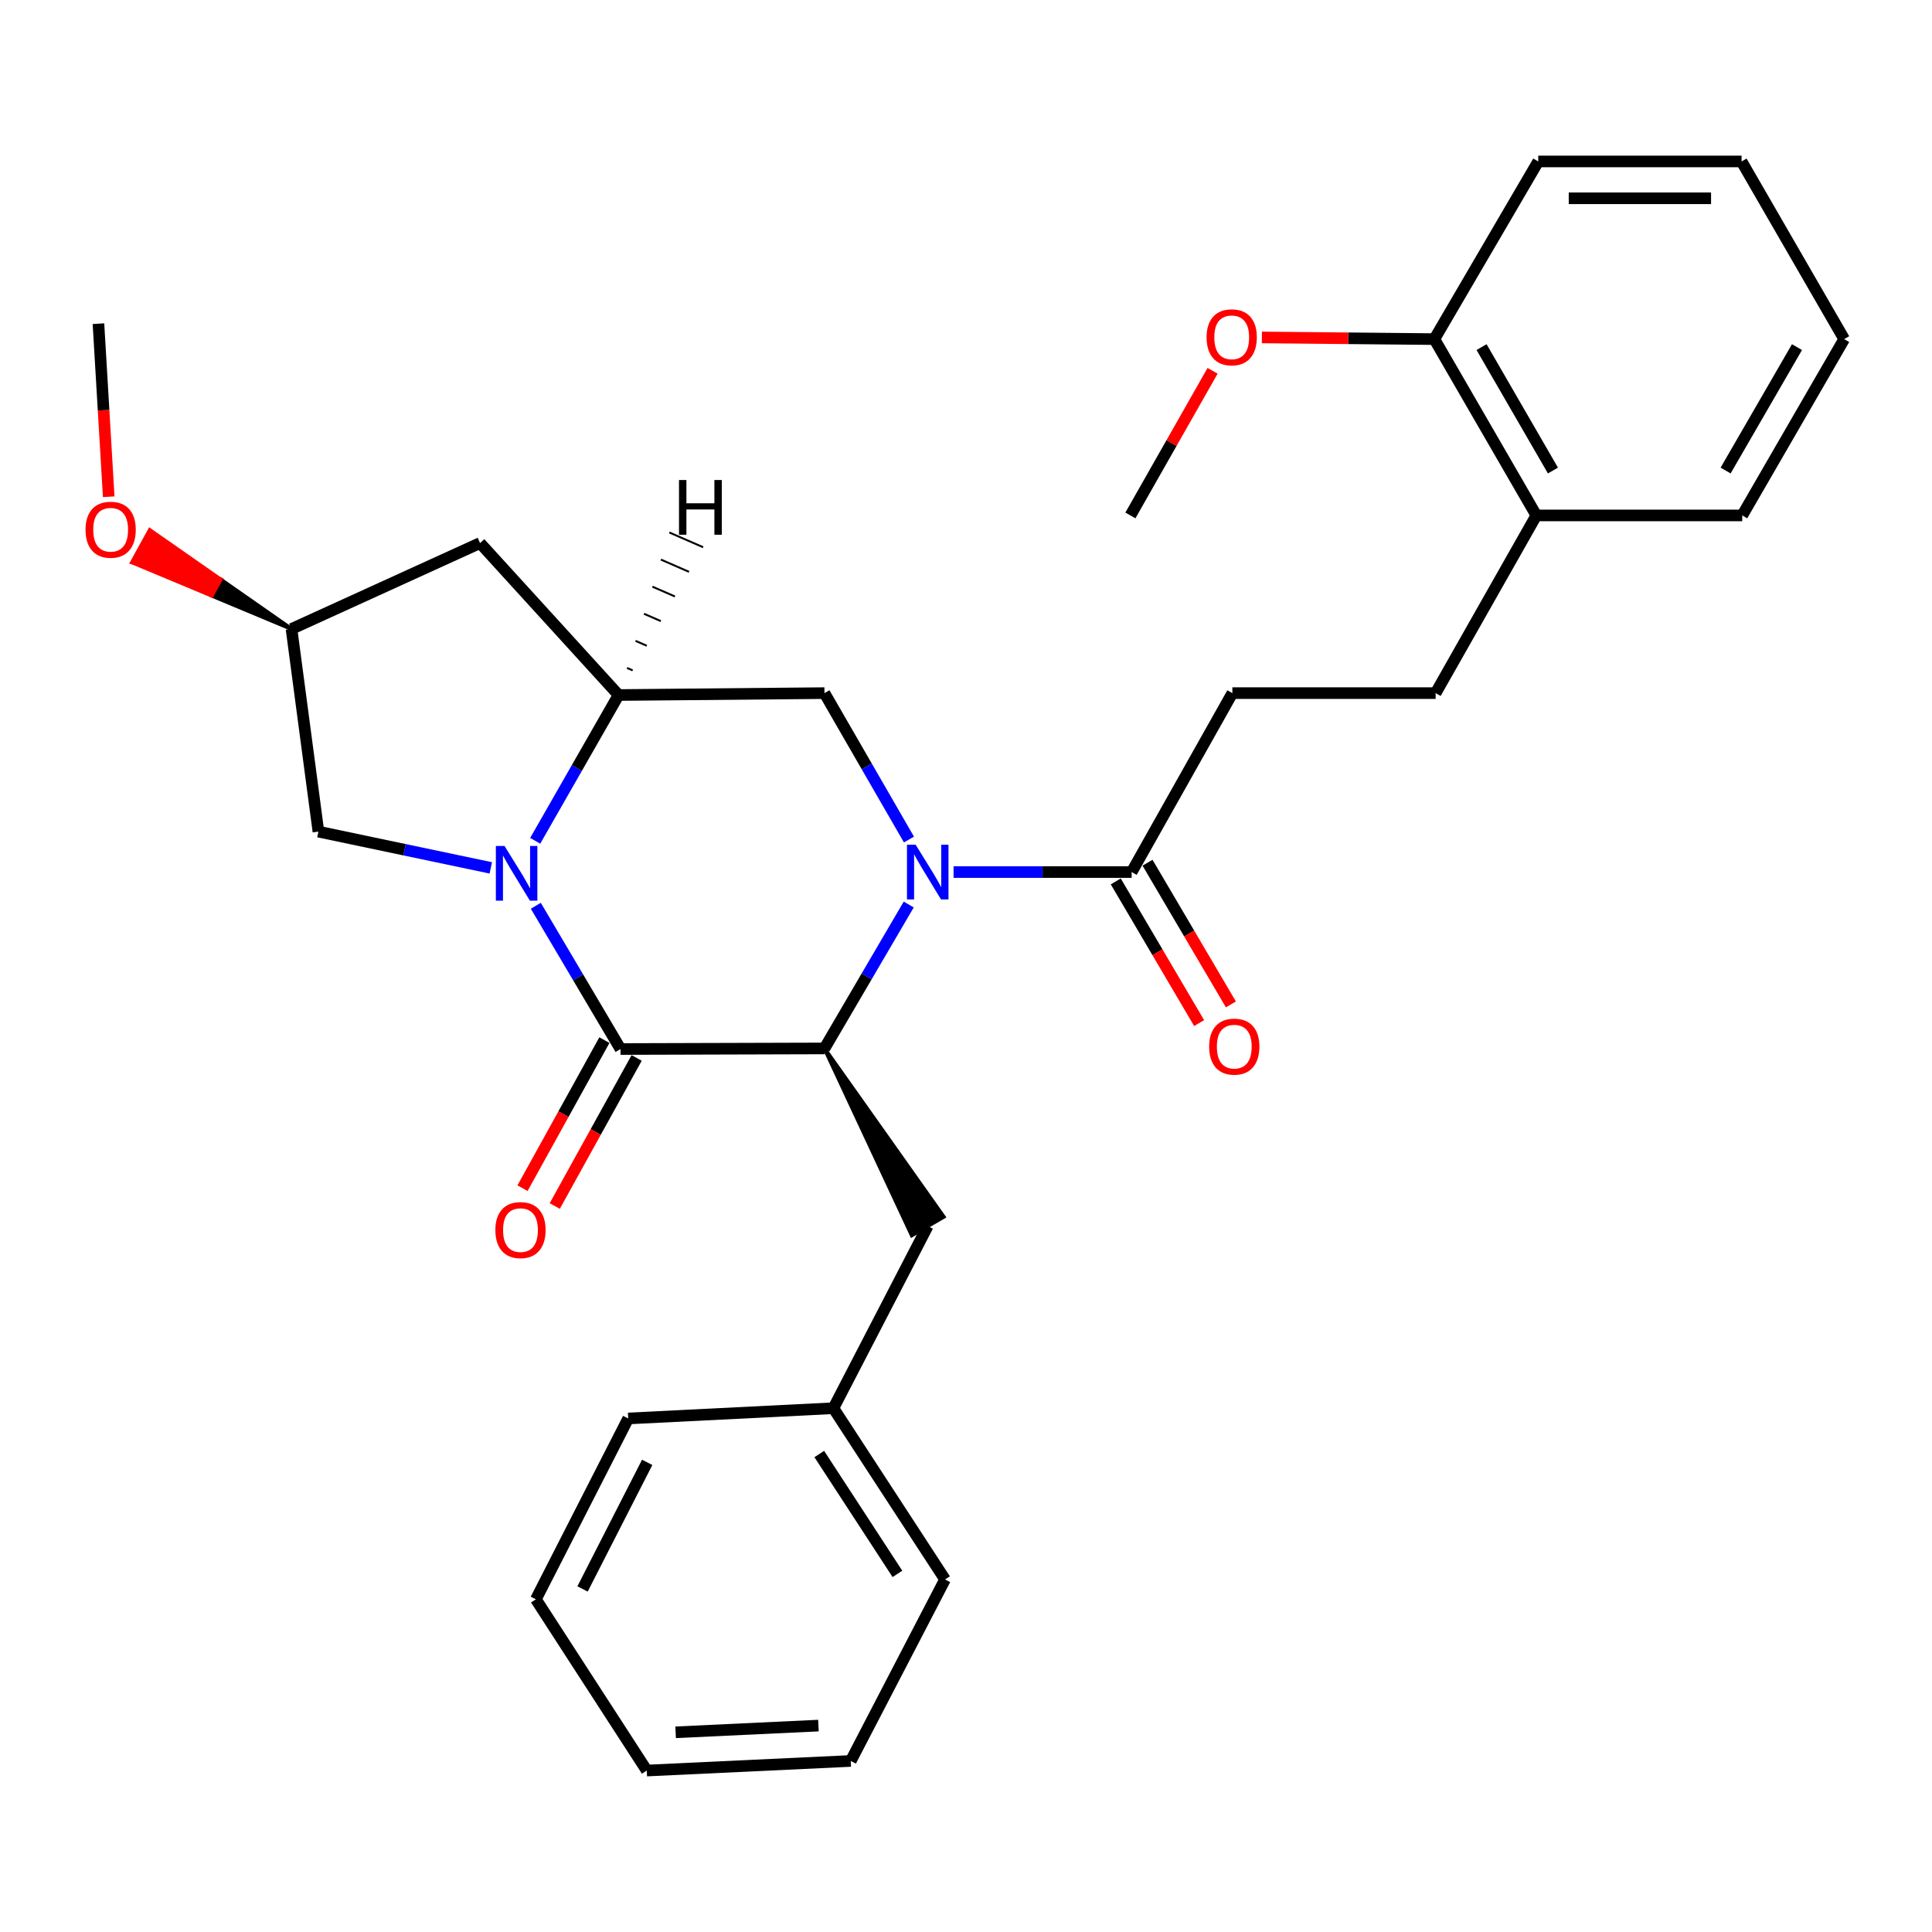 <?xml version='1.0' encoding='iso-8859-1'?>
<svg version='1.1' baseProfile='full'
              xmlns='http://www.w3.org/2000/svg'
                      xmlns:rdkit='http://www.rdkit.org/xml'
                      xmlns:xlink='http://www.w3.org/1999/xlink'
                  xml:space='preserve'
width='1000px' height='1000px' viewBox='0 0 1000 1000'>
<!-- END OF HEADER -->
<rect style='opacity:1.0;fill:#FFFFFF;stroke:none' width='1000' height='1000' x='0' y='0'> </rect>
<path class='bond-1' d='M 277.333,468.824 L 299.257,505.9' style='fill:none;fill-rule:evenodd;stroke:#0000FF;stroke-width:6px;stroke-linecap:butt;stroke-linejoin:miter;stroke-opacity:1' />
<path class='bond-1' d='M 299.257,505.9 L 321.181,542.977' style='fill:none;fill-rule:evenodd;stroke:#000000;stroke-width:6px;stroke-linecap:butt;stroke-linejoin:miter;stroke-opacity:1' />
<path class='bond-3' d='M 277.016,435.205 L 298.595,397.474' style='fill:none;fill-rule:evenodd;stroke:#0000FF;stroke-width:6px;stroke-linecap:butt;stroke-linejoin:miter;stroke-opacity:1' />
<path class='bond-3' d='M 298.595,397.474 L 320.175,359.743' style='fill:none;fill-rule:evenodd;stroke:#000000;stroke-width:6px;stroke-linecap:butt;stroke-linejoin:miter;stroke-opacity:1' />
<path class='bond-7' d='M 254.036,449.213 L 209.422,439.831' style='fill:none;fill-rule:evenodd;stroke:#0000FF;stroke-width:6px;stroke-linecap:butt;stroke-linejoin:miter;stroke-opacity:1' />
<path class='bond-7' d='M 209.422,439.831 L 164.809,430.449' style='fill:none;fill-rule:evenodd;stroke:#000000;stroke-width:6px;stroke-linecap:butt;stroke-linejoin:miter;stroke-opacity:1' />
<path class='bond-0' d='M 470.477,434.542 L 448.607,396.65' style='fill:none;fill-rule:evenodd;stroke:#0000FF;stroke-width:6px;stroke-linecap:butt;stroke-linejoin:miter;stroke-opacity:1' />
<path class='bond-0' d='M 448.607,396.65 L 426.737,358.758' style='fill:none;fill-rule:evenodd;stroke:#000000;stroke-width:6px;stroke-linecap:butt;stroke-linejoin:miter;stroke-opacity:1' />
<path class='bond-5' d='M 493.571,451.376 L 539.654,451.376' style='fill:none;fill-rule:evenodd;stroke:#0000FF;stroke-width:6px;stroke-linecap:butt;stroke-linejoin:miter;stroke-opacity:1' />
<path class='bond-5' d='M 539.654,451.376 L 585.737,451.376' style='fill:none;fill-rule:evenodd;stroke:#000000;stroke-width:6px;stroke-linecap:butt;stroke-linejoin:miter;stroke-opacity:1' />
<path class='bond-31' d='M 470.353,468.181 L 448.545,505.425' style='fill:none;fill-rule:evenodd;stroke:#0000FF;stroke-width:6px;stroke-linecap:butt;stroke-linejoin:miter;stroke-opacity:1' />
<path class='bond-31' d='M 448.545,505.425 L 426.737,542.669' style='fill:none;fill-rule:evenodd;stroke:#000000;stroke-width:6px;stroke-linecap:butt;stroke-linejoin:miter;stroke-opacity:1' />
<path class='bond-2' d='M 321.181,542.977 L 426.737,542.669' style='fill:none;fill-rule:evenodd;stroke:#000000;stroke-width:6px;stroke-linecap:butt;stroke-linejoin:miter;stroke-opacity:1' />
<path class='bond-8' d='M 312.836,538.362 L 291.645,576.682' style='fill:none;fill-rule:evenodd;stroke:#000000;stroke-width:6px;stroke-linecap:butt;stroke-linejoin:miter;stroke-opacity:1' />
<path class='bond-8' d='M 291.645,576.682 L 270.453,615.002' style='fill:none;fill-rule:evenodd;stroke:#FF0000;stroke-width:6px;stroke-linecap:butt;stroke-linejoin:miter;stroke-opacity:1' />
<path class='bond-8' d='M 329.527,547.592 L 308.335,585.912' style='fill:none;fill-rule:evenodd;stroke:#000000;stroke-width:6px;stroke-linecap:butt;stroke-linejoin:miter;stroke-opacity:1' />
<path class='bond-8' d='M 308.335,585.912 L 287.143,624.232' style='fill:none;fill-rule:evenodd;stroke:#FF0000;stroke-width:6px;stroke-linecap:butt;stroke-linejoin:miter;stroke-opacity:1' />
<path class='bond-9' d='M 426.737,542.669 L 471.949,639.402 L 488.437,629.816 Z' style='fill:#000000;fill-rule:evenodd;fill-opacity:1;stroke:#000000;stroke-width:2px;stroke-linecap:butt;stroke-linejoin:miter;stroke-opacity:1;' />
<path class='bond-4' d='M 320.175,359.743 L 426.737,358.758' style='fill:none;fill-rule:evenodd;stroke:#000000;stroke-width:6px;stroke-linecap:butt;stroke-linejoin:miter;stroke-opacity:1' />
<path class='bond-6' d='M 320.175,359.743 L 248.473,281.08' style='fill:none;fill-rule:evenodd;stroke:#000000;stroke-width:6px;stroke-linecap:butt;stroke-linejoin:miter;stroke-opacity:1' />
<path class='bond-34' d='M 327.469,346.993 L 324.555,345.722' style='fill:none;fill-rule:evenodd;stroke:#000000;stroke-width:1.0px;stroke-linecap:butt;stroke-linejoin:miter;stroke-opacity:1' />
<path class='bond-34' d='M 334.763,334.242 L 328.936,331.701' style='fill:none;fill-rule:evenodd;stroke:#000000;stroke-width:1.0px;stroke-linecap:butt;stroke-linejoin:miter;stroke-opacity:1' />
<path class='bond-34' d='M 342.057,321.491 L 333.316,317.679' style='fill:none;fill-rule:evenodd;stroke:#000000;stroke-width:1.0px;stroke-linecap:butt;stroke-linejoin:miter;stroke-opacity:1' />
<path class='bond-34' d='M 349.351,308.74 L 337.696,303.658' style='fill:none;fill-rule:evenodd;stroke:#000000;stroke-width:1.0px;stroke-linecap:butt;stroke-linejoin:miter;stroke-opacity:1' />
<path class='bond-34' d='M 356.645,295.99 L 342.077,289.637' style='fill:none;fill-rule:evenodd;stroke:#000000;stroke-width:1.0px;stroke-linecap:butt;stroke-linejoin:miter;stroke-opacity:1' />
<path class='bond-34' d='M 363.939,283.239 L 346.457,275.615' style='fill:none;fill-rule:evenodd;stroke:#000000;stroke-width:1.0px;stroke-linecap:butt;stroke-linejoin:miter;stroke-opacity:1' />
<path class='bond-10' d='M 585.737,451.376 L 637.869,358.758' style='fill:none;fill-rule:evenodd;stroke:#000000;stroke-width:6px;stroke-linecap:butt;stroke-linejoin:miter;stroke-opacity:1' />
<path class='bond-12' d='M 577.518,456.212 L 599.094,492.881' style='fill:none;fill-rule:evenodd;stroke:#000000;stroke-width:6px;stroke-linecap:butt;stroke-linejoin:miter;stroke-opacity:1' />
<path class='bond-12' d='M 599.094,492.881 L 620.669,529.549' style='fill:none;fill-rule:evenodd;stroke:#FF0000;stroke-width:6px;stroke-linecap:butt;stroke-linejoin:miter;stroke-opacity:1' />
<path class='bond-12' d='M 593.956,446.54 L 615.532,483.209' style='fill:none;fill-rule:evenodd;stroke:#000000;stroke-width:6px;stroke-linecap:butt;stroke-linejoin:miter;stroke-opacity:1' />
<path class='bond-12' d='M 615.532,483.209 L 637.107,519.878' style='fill:none;fill-rule:evenodd;stroke:#FF0000;stroke-width:6px;stroke-linecap:butt;stroke-linejoin:miter;stroke-opacity:1' />
<path class='bond-30' d='M 248.473,281.08 L 150.886,325.551' style='fill:none;fill-rule:evenodd;stroke:#000000;stroke-width:6px;stroke-linecap:butt;stroke-linejoin:miter;stroke-opacity:1' />
<path class='bond-11' d='M 164.809,430.449 L 150.886,325.551' style='fill:none;fill-rule:evenodd;stroke:#000000;stroke-width:6px;stroke-linecap:butt;stroke-linejoin:miter;stroke-opacity:1' />
<path class='bond-16' d='M 480.193,634.609 L 431.367,728.89' style='fill:none;fill-rule:evenodd;stroke:#000000;stroke-width:6px;stroke-linecap:butt;stroke-linejoin:miter;stroke-opacity:1' />
<path class='bond-14' d='M 637.869,358.758 L 743.074,358.758' style='fill:none;fill-rule:evenodd;stroke:#000000;stroke-width:6px;stroke-linecap:butt;stroke-linejoin:miter;stroke-opacity:1' />
<path class='bond-18' d='M 150.886,325.551 L 114.21,299.956 L 109.618,308.314 Z' style='fill:#000000;fill-rule:evenodd;fill-opacity:1;stroke:#000000;stroke-width:2px;stroke-linecap:butt;stroke-linejoin:miter;stroke-opacity:1;' />
<path class='bond-18' d='M 114.21,299.956 L 68.35,291.077 L 77.535,274.362 Z' style='fill:#FF0000;fill-rule:evenodd;fill-opacity:1;stroke:#FF0000;stroke-width:2px;stroke-linecap:butt;stroke-linejoin:miter;stroke-opacity:1;' />
<path class='bond-18' d='M 114.21,299.956 L 109.618,308.314 L 68.35,291.077 Z' style='fill:#FF0000;fill-rule:evenodd;fill-opacity:1;stroke:#FF0000;stroke-width:2px;stroke-linecap:butt;stroke-linejoin:miter;stroke-opacity:1;' />
<path class='bond-13' d='M 795.206,266.786 L 743.074,358.758' style='fill:none;fill-rule:evenodd;stroke:#000000;stroke-width:6px;stroke-linecap:butt;stroke-linejoin:miter;stroke-opacity:1' />
<path class='bond-15' d='M 795.206,266.786 L 742.428,175.525' style='fill:none;fill-rule:evenodd;stroke:#000000;stroke-width:6px;stroke-linecap:butt;stroke-linejoin:miter;stroke-opacity:1' />
<path class='bond-15' d='M 803.799,243.549 L 766.855,179.666' style='fill:none;fill-rule:evenodd;stroke:#000000;stroke-width:6px;stroke-linecap:butt;stroke-linejoin:miter;stroke-opacity:1' />
<path class='bond-19' d='M 795.206,266.786 L 901.768,266.786' style='fill:none;fill-rule:evenodd;stroke:#000000;stroke-width:6px;stroke-linecap:butt;stroke-linejoin:miter;stroke-opacity:1' />
<path class='bond-17' d='M 742.428,175.525 L 697.79,175.092' style='fill:none;fill-rule:evenodd;stroke:#000000;stroke-width:6px;stroke-linecap:butt;stroke-linejoin:miter;stroke-opacity:1' />
<path class='bond-17' d='M 697.79,175.092 L 653.152,174.659' style='fill:none;fill-rule:evenodd;stroke:#FF0000;stroke-width:6px;stroke-linecap:butt;stroke-linejoin:miter;stroke-opacity:1' />
<path class='bond-20' d='M 742.428,175.525 L 796.191,83.564' style='fill:none;fill-rule:evenodd;stroke:#000000;stroke-width:6px;stroke-linecap:butt;stroke-linejoin:miter;stroke-opacity:1' />
<path class='bond-21' d='M 431.367,728.89 L 489.146,817.524' style='fill:none;fill-rule:evenodd;stroke:#000000;stroke-width:6px;stroke-linecap:butt;stroke-linejoin:miter;stroke-opacity:1' />
<path class='bond-21' d='M 424.057,752.601 L 464.502,814.645' style='fill:none;fill-rule:evenodd;stroke:#000000;stroke-width:6px;stroke-linecap:butt;stroke-linejoin:miter;stroke-opacity:1' />
<path class='bond-22' d='M 431.367,728.89 L 325.165,734.199' style='fill:none;fill-rule:evenodd;stroke:#000000;stroke-width:6px;stroke-linecap:butt;stroke-linejoin:miter;stroke-opacity:1' />
<path class='bond-23' d='M 627.634,191.921 L 606.363,229.354' style='fill:none;fill-rule:evenodd;stroke:#FF0000;stroke-width:6px;stroke-linecap:butt;stroke-linejoin:miter;stroke-opacity:1' />
<path class='bond-23' d='M 606.363,229.354 L 585.091,266.786' style='fill:none;fill-rule:evenodd;stroke:#000000;stroke-width:6px;stroke-linecap:butt;stroke-linejoin:miter;stroke-opacity:1' />
<path class='bond-24' d='M 56.265,257.119 L 53.611,212.327' style='fill:none;fill-rule:evenodd;stroke:#FF0000;stroke-width:6px;stroke-linecap:butt;stroke-linejoin:miter;stroke-opacity:1' />
<path class='bond-24' d='M 53.611,212.327 L 50.957,167.536' style='fill:none;fill-rule:evenodd;stroke:#000000;stroke-width:6px;stroke-linecap:butt;stroke-linejoin:miter;stroke-opacity:1' />
<path class='bond-26' d='M 901.768,266.786 L 954.545,175.525' style='fill:none;fill-rule:evenodd;stroke:#000000;stroke-width:6px;stroke-linecap:butt;stroke-linejoin:miter;stroke-opacity:1' />
<path class='bond-26' d='M 893.174,243.549 L 930.118,179.666' style='fill:none;fill-rule:evenodd;stroke:#000000;stroke-width:6px;stroke-linecap:butt;stroke-linejoin:miter;stroke-opacity:1' />
<path class='bond-33' d='M 796.191,83.564 L 901.429,83.564' style='fill:none;fill-rule:evenodd;stroke:#000000;stroke-width:6px;stroke-linecap:butt;stroke-linejoin:miter;stroke-opacity:1' />
<path class='bond-33' d='M 811.977,102.636 L 885.643,102.636' style='fill:none;fill-rule:evenodd;stroke:#000000;stroke-width:6px;stroke-linecap:butt;stroke-linejoin:miter;stroke-opacity:1' />
<path class='bond-27' d='M 489.146,817.524 L 440.352,911.467' style='fill:none;fill-rule:evenodd;stroke:#000000;stroke-width:6px;stroke-linecap:butt;stroke-linejoin:miter;stroke-opacity:1' />
<path class='bond-28' d='M 325.165,734.199 L 277.368,827.802' style='fill:none;fill-rule:evenodd;stroke:#000000;stroke-width:6px;stroke-linecap:butt;stroke-linejoin:miter;stroke-opacity:1' />
<path class='bond-28' d='M 334.982,756.913 L 301.523,822.436' style='fill:none;fill-rule:evenodd;stroke:#000000;stroke-width:6px;stroke-linecap:butt;stroke-linejoin:miter;stroke-opacity:1' />
<path class='bond-25' d='M 901.429,83.564 L 954.545,175.525' style='fill:none;fill-rule:evenodd;stroke:#000000;stroke-width:6px;stroke-linecap:butt;stroke-linejoin:miter;stroke-opacity:1' />
<path class='bond-32' d='M 440.352,911.467 L 334.765,916.436' style='fill:none;fill-rule:evenodd;stroke:#000000;stroke-width:6px;stroke-linecap:butt;stroke-linejoin:miter;stroke-opacity:1' />
<path class='bond-32' d='M 423.618,893.161 L 349.707,896.639' style='fill:none;fill-rule:evenodd;stroke:#000000;stroke-width:6px;stroke-linecap:butt;stroke-linejoin:miter;stroke-opacity:1' />
<path class='bond-29' d='M 277.368,827.802 L 334.765,916.436' style='fill:none;fill-rule:evenodd;stroke:#000000;stroke-width:6px;stroke-linecap:butt;stroke-linejoin:miter;stroke-opacity:1' />
<path  class='atom-0' d='M 261.137 437.862
L 270.417 452.862
Q 271.337 454.342, 272.817 457.022
Q 274.297 459.702, 274.377 459.862
L 274.377 437.862
L 278.137 437.862
L 278.137 466.182
L 274.257 466.182
L 264.297 449.782
Q 263.137 447.862, 261.897 445.662
Q 260.697 443.462, 260.337 442.782
L 260.337 466.182
L 256.657 466.182
L 256.657 437.862
L 261.137 437.862
' fill='#0000FF'/>
<path  class='atom-1' d='M 473.933 437.216
L 483.213 452.216
Q 484.133 453.696, 485.613 456.376
Q 487.093 459.056, 487.173 459.216
L 487.173 437.216
L 490.933 437.216
L 490.933 465.536
L 487.053 465.536
L 477.093 449.136
Q 475.933 447.216, 474.693 445.016
Q 473.493 442.816, 473.133 442.136
L 473.133 465.536
L 469.453 465.536
L 469.453 437.216
L 473.933 437.216
' fill='#0000FF'/>
<path  class='atom-9' d='M 256.4 636.692
Q 256.4 629.892, 259.76 626.092
Q 263.12 622.292, 269.4 622.292
Q 275.68 622.292, 279.04 626.092
Q 282.4 629.892, 282.4 636.692
Q 282.4 643.572, 279 647.492
Q 275.6 651.372, 269.4 651.372
Q 263.16 651.372, 259.76 647.492
Q 256.4 643.612, 256.4 636.692
M 269.4 648.172
Q 273.72 648.172, 276.04 645.292
Q 278.4 642.372, 278.4 636.692
Q 278.4 631.132, 276.04 628.332
Q 273.72 625.492, 269.4 625.492
Q 265.08 625.492, 262.72 628.292
Q 260.4 631.092, 260.4 636.692
Q 260.4 642.412, 262.72 645.292
Q 265.08 648.172, 269.4 648.172
' fill='#FF0000'/>
<path  class='atom-13' d='M 625.854 541.732
Q 625.854 534.932, 629.214 531.132
Q 632.574 527.332, 638.854 527.332
Q 645.134 527.332, 648.494 531.132
Q 651.854 534.932, 651.854 541.732
Q 651.854 548.612, 648.454 552.532
Q 645.054 556.412, 638.854 556.412
Q 632.614 556.412, 629.214 552.532
Q 625.854 548.652, 625.854 541.732
M 638.854 553.212
Q 643.174 553.212, 645.494 550.332
Q 647.854 547.412, 647.854 541.732
Q 647.854 536.172, 645.494 533.372
Q 643.174 530.532, 638.854 530.532
Q 634.534 530.532, 632.174 533.332
Q 629.854 536.132, 629.854 541.732
Q 629.854 547.452, 632.174 550.332
Q 634.534 553.212, 638.854 553.212
' fill='#FF0000'/>
<path  class='atom-18' d='M 624.53 174.588
Q 624.53 167.788, 627.89 163.988
Q 631.25 160.188, 637.53 160.188
Q 643.81 160.188, 647.17 163.988
Q 650.53 167.788, 650.53 174.588
Q 650.53 181.468, 647.13 185.388
Q 643.73 189.268, 637.53 189.268
Q 631.29 189.268, 627.89 185.388
Q 624.53 181.508, 624.53 174.588
M 637.53 186.068
Q 641.85 186.068, 644.17 183.188
Q 646.53 180.268, 646.53 174.588
Q 646.53 169.028, 644.17 166.228
Q 641.85 163.388, 637.53 163.388
Q 633.21 163.388, 630.85 166.188
Q 628.53 168.988, 628.53 174.588
Q 628.53 180.308, 630.85 183.188
Q 633.21 186.068, 637.53 186.068
' fill='#FF0000'/>
<path  class='atom-19' d='M 44.272 274.188
Q 44.272 267.388, 47.632 263.588
Q 50.992 259.788, 57.272 259.788
Q 63.552 259.788, 66.912 263.588
Q 70.272 267.388, 70.272 274.188
Q 70.272 281.068, 66.872 284.988
Q 63.472 288.868, 57.272 288.868
Q 51.032 288.868, 47.632 284.988
Q 44.272 281.108, 44.272 274.188
M 57.272 285.668
Q 61.592 285.668, 63.912 282.788
Q 66.272 279.868, 66.272 274.188
Q 66.272 268.628, 63.912 265.828
Q 61.592 262.988, 57.272 262.988
Q 52.952 262.988, 50.592 265.788
Q 48.272 268.588, 48.272 274.188
Q 48.272 279.908, 50.592 282.788
Q 52.952 285.668, 57.272 285.668
' fill='#FF0000'/>
<path  class='atom-31' d='M 351.448 248.458
L 355.288 248.458
L 355.288 260.498
L 369.768 260.498
L 369.768 248.458
L 373.608 248.458
L 373.608 276.778
L 369.768 276.778
L 369.768 263.698
L 355.288 263.698
L 355.288 276.778
L 351.448 276.778
L 351.448 248.458
' fill='#000000'/>
</svg>
